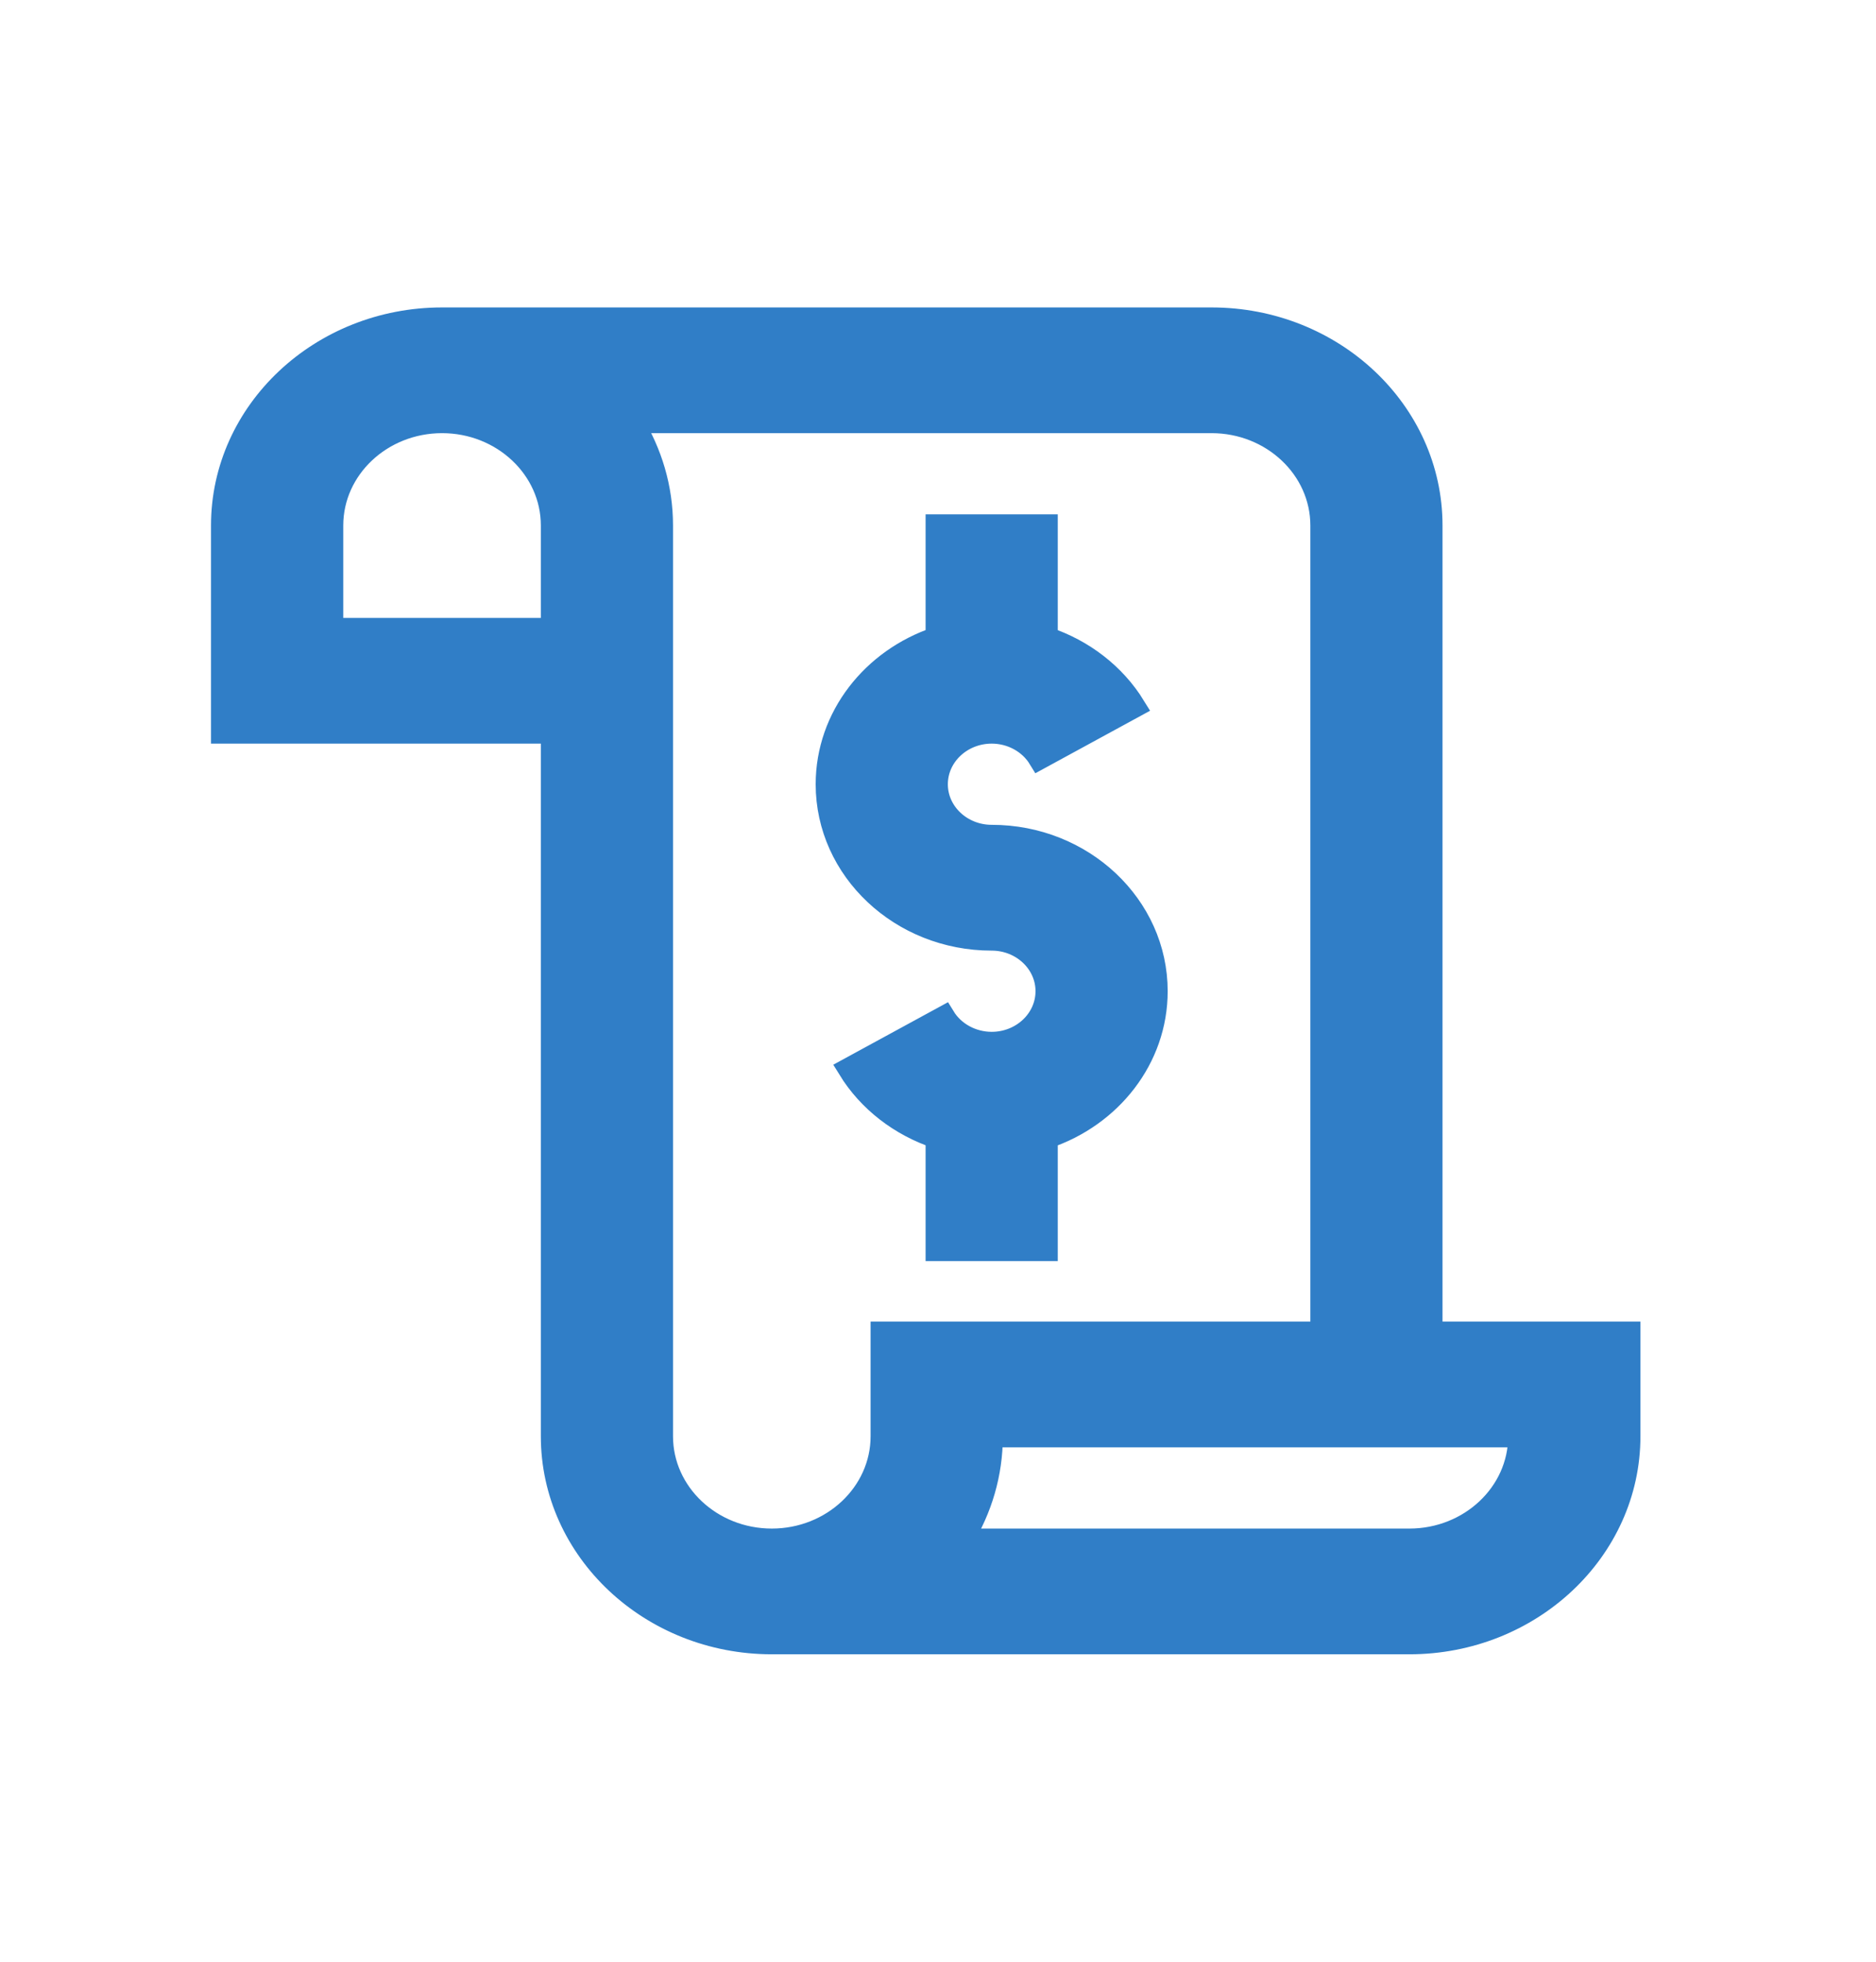 <svg width="22" height="23" viewBox="0 0 22 23" fill="none" xmlns="http://www.w3.org/2000/svg">
<path d="M16.786 15.625C16.786 15.359 16.786 6.218 16.786 6.161C16.786 4.823 15.63 3.735 14.208 3.735H5.184C3.762 3.735 2.605 4.823 2.605 6.161V8.588H6.473V16.839C6.473 18.177 7.63 19.265 9.051 19.265H16.528C17.95 19.265 19.107 18.177 19.107 16.839V15.625H16.786ZM3.895 7.375V6.161C3.895 5.492 4.473 4.948 5.184 4.948C5.895 4.948 6.473 5.492 6.473 6.161V7.375H3.895ZM10.34 16.839C10.34 17.508 9.762 18.052 9.051 18.052C8.34 18.052 7.762 17.508 7.762 16.839C7.762 16.27 7.762 6.623 7.762 6.161C7.762 5.72 7.635 5.305 7.415 4.948H14.208C14.919 4.948 15.497 5.492 15.497 6.161V15.625H10.34V16.839ZM16.528 18.052H11.284C11.504 17.695 11.63 17.28 11.63 16.839H17.817C17.817 17.508 17.239 18.052 16.528 18.052Z" fill="#307EC7"/>
<path d="M11.63 9.801C11.274 9.801 10.985 9.529 10.985 9.195C10.985 8.86 11.274 8.588 11.63 8.588C11.859 8.588 12.073 8.704 12.188 8.892L13.304 8.284C13.071 7.905 12.702 7.623 12.274 7.48V6.161H10.985V7.479C10.235 7.73 9.696 8.404 9.696 9.195C9.696 10.198 10.563 11.015 11.63 11.015C11.985 11.015 12.274 11.287 12.274 11.621C12.274 11.956 11.985 12.228 11.63 12.228C11.4 12.228 11.186 12.112 11.071 11.924L9.955 12.532C10.188 12.911 10.558 13.193 10.985 13.336V14.655H12.274V13.337C13.024 13.086 13.563 12.412 13.563 11.621C13.563 10.618 12.696 9.801 11.63 9.801Z" fill="#307EC7"/>
<path d="M16.786 15.625C16.786 15.359 16.786 6.218 16.786 6.161C16.786 4.823 15.63 3.735 14.208 3.735H5.184C3.762 3.735 2.605 4.823 2.605 6.161V8.588H6.473V16.839C6.473 18.177 7.63 19.265 9.051 19.265H16.528C17.95 19.265 19.107 18.177 19.107 16.839V15.625H16.786ZM3.895 7.375V6.161C3.895 5.492 4.473 4.948 5.184 4.948C5.895 4.948 6.473 5.492 6.473 6.161V7.375H3.895ZM10.34 16.839C10.34 17.508 9.762 18.052 9.051 18.052C8.34 18.052 7.762 17.508 7.762 16.839C7.762 16.27 7.762 6.623 7.762 6.161C7.762 5.72 7.635 5.305 7.415 4.948H14.208C14.919 4.948 15.497 5.492 15.497 6.161V15.625H10.34V16.839ZM16.528 18.052H11.284C11.504 17.695 11.63 17.28 11.63 16.839H17.817C17.817 17.508 17.239 18.052 16.528 18.052Z" stroke="#307EC7" stroke-width="0.261"/>
<path d="M11.63 9.801C11.274 9.801 10.985 9.529 10.985 9.195C10.985 8.86 11.274 8.588 11.63 8.588C11.859 8.588 12.073 8.704 12.188 8.892L13.304 8.284C13.071 7.905 12.702 7.623 12.274 7.48V6.161H10.985V7.479C10.235 7.73 9.696 8.404 9.696 9.195C9.696 10.198 10.563 11.015 11.63 11.015C11.985 11.015 12.274 11.287 12.274 11.621C12.274 11.956 11.985 12.228 11.63 12.228C11.4 12.228 11.186 12.112 11.071 11.924L9.955 12.532C10.188 12.911 10.558 13.193 10.985 13.336V14.655H12.274V13.337C13.024 13.086 13.563 12.412 13.563 11.621C13.563 10.618 12.696 9.801 11.63 9.801Z" stroke="#307EC7" stroke-width="0.261"/>
</svg>
